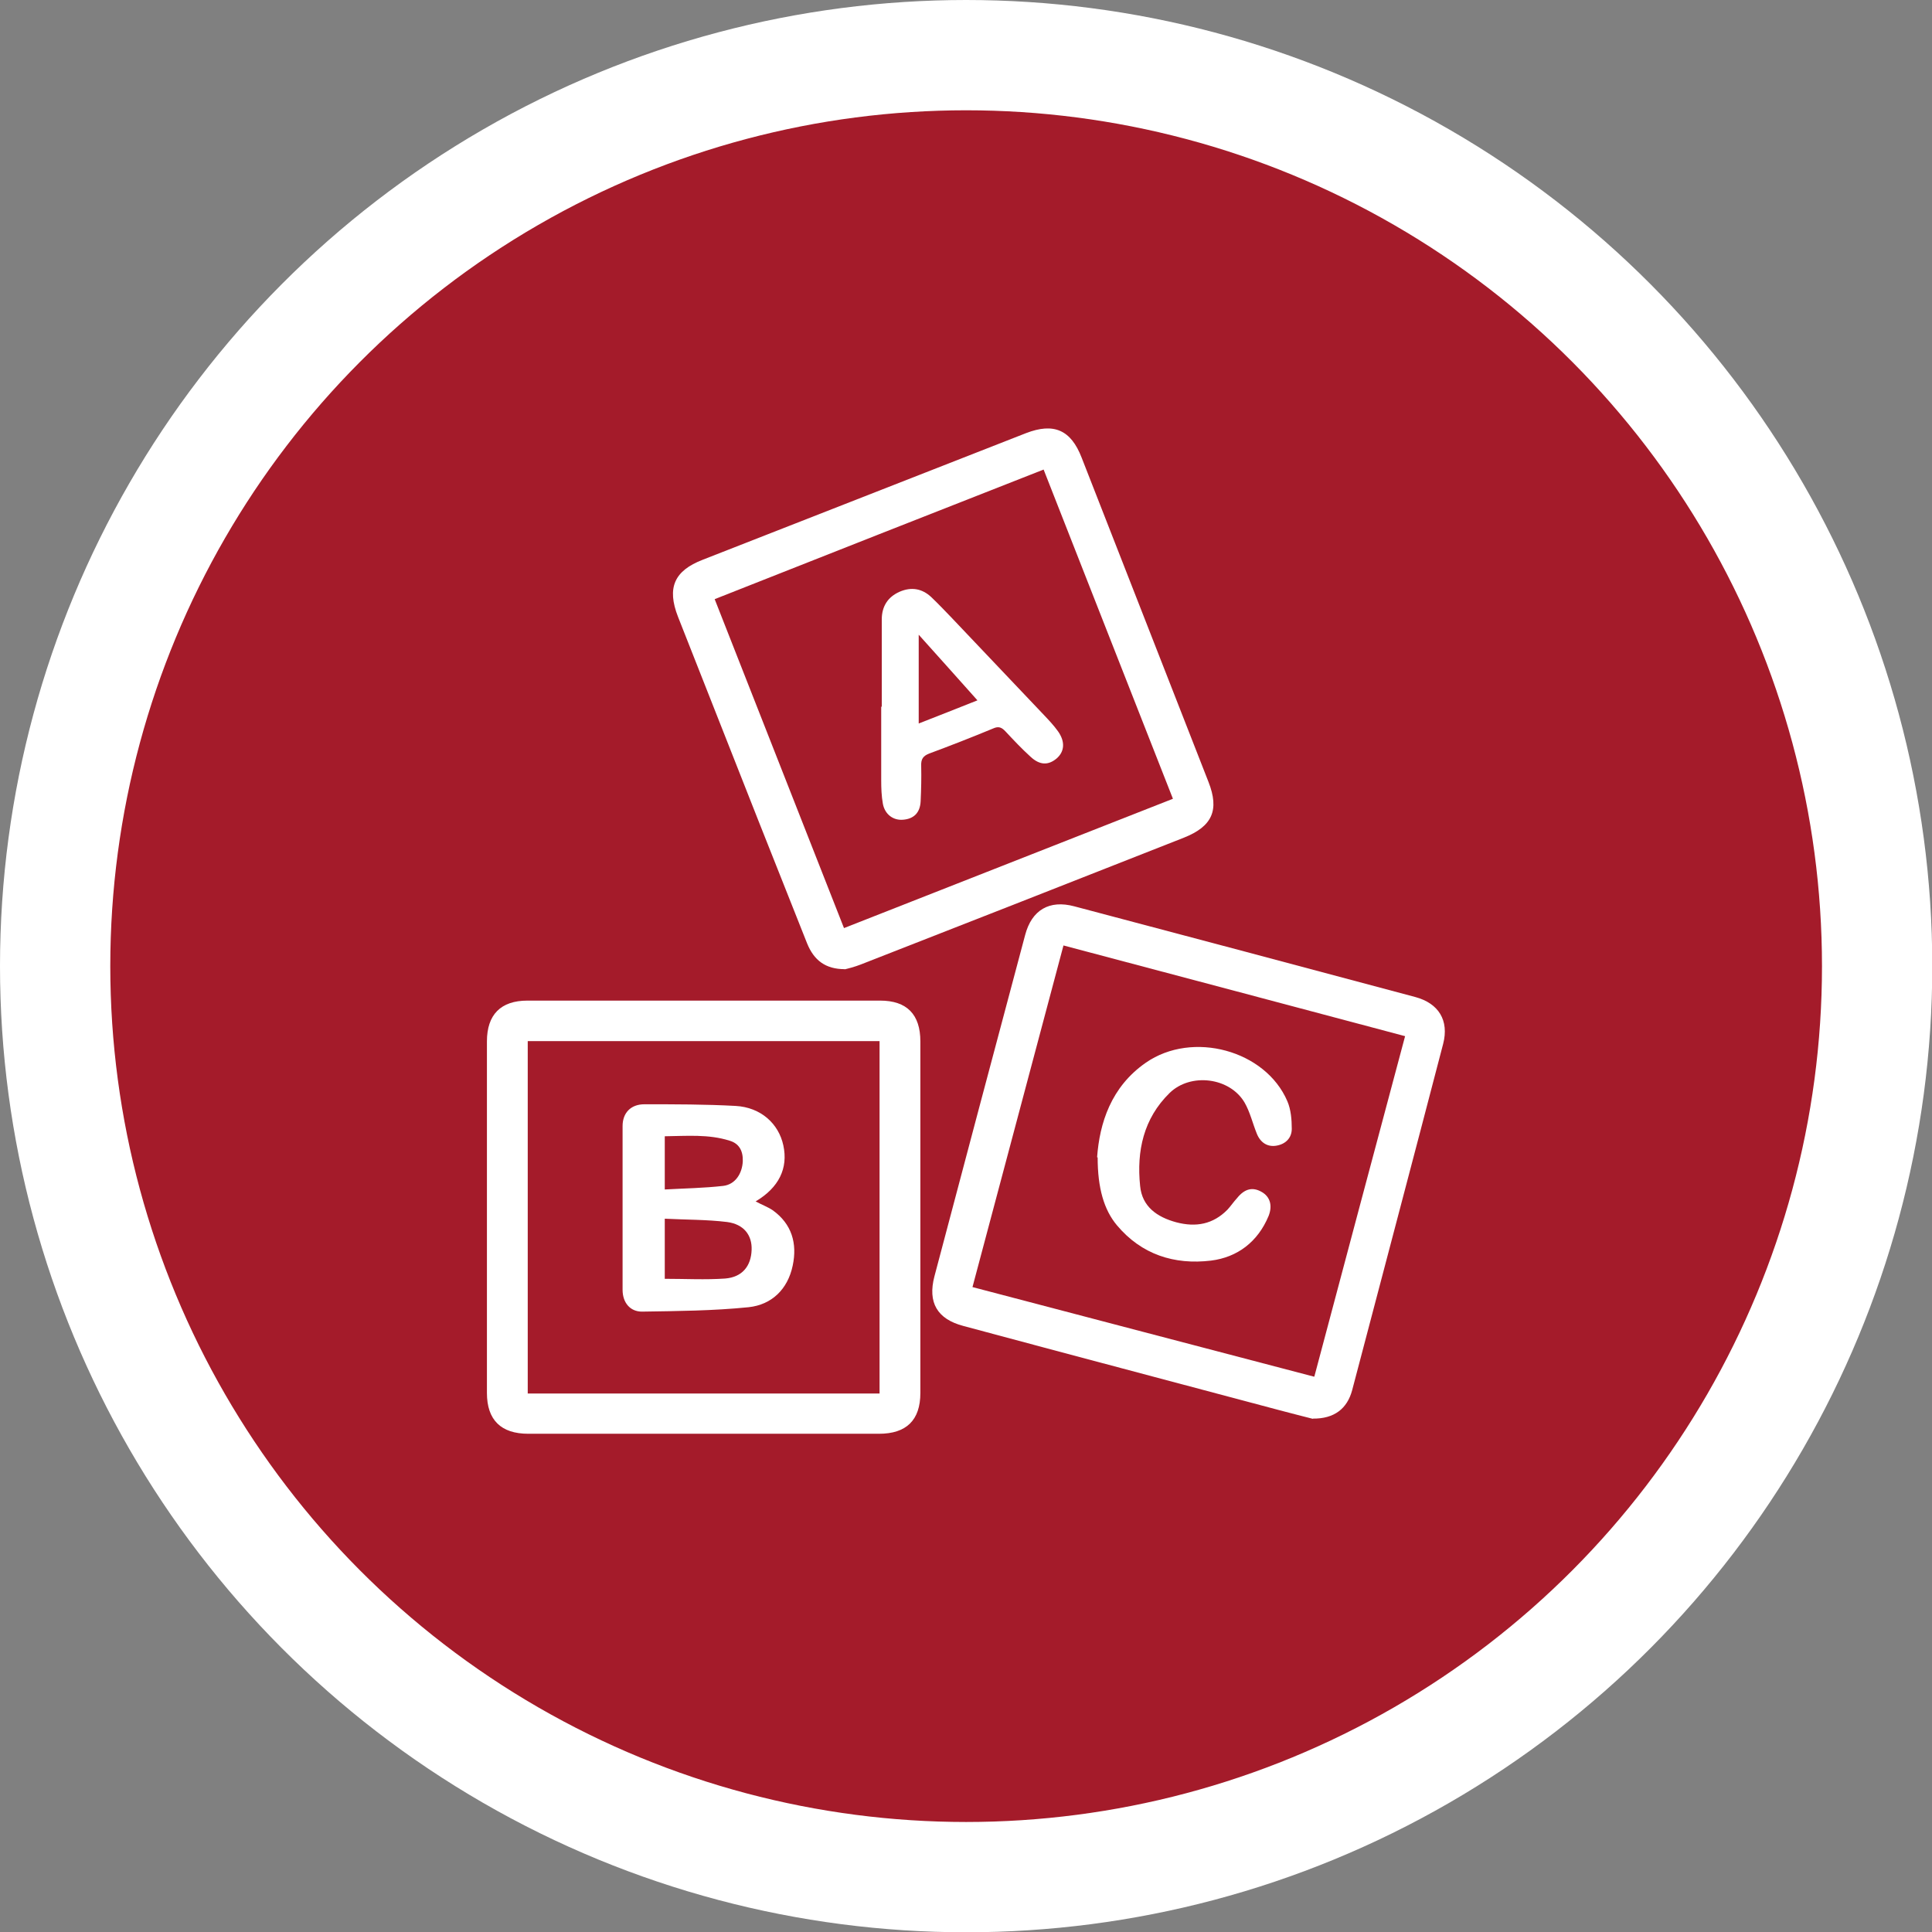 <?xml version="1.0" encoding="UTF-8"?><svg id="Layer_2" xmlns="http://www.w3.org/2000/svg" viewBox="0 0 70.07 70.07"><rect x="0" y="0" width="70.07" height="70.07" fill="#808080" stroke="none"/><defs><style>.cls-1{fill:#a41b2a;stroke:#fff;stroke-miterlimit:10;stroke-width:4px;}.cls-2{fill:#fff;stroke-width:0px;}</style></defs><g id="Layer_1-2"><circle class="cls-1" cx="35.04" cy="35.04" r="33.04"/><g id="ULvlOX.tif"><path class="cls-2" d="m25.5,52c-2.11,0-4.23,0-6.34,0-.99,0-1.5-.5-1.5-1.48,0-4.25,0-8.5,0-12.75,0-.97.5-1.48,1.47-1.48,4.26,0,8.52,0,12.79,0,.97,0,1.46.5,1.46,1.48,0,4.25,0,8.5,0,12.75,0,.99-.51,1.48-1.5,1.48-2.13,0-4.25,0-6.38,0Zm6.4-1.46v-12.78h-12.76v12.78h12.76Z"/><path class="cls-2" d="m30.64,35.15c-.7,0-1.12-.32-1.37-.94-.59-1.49-1.18-2.98-1.77-4.46-.97-2.46-1.94-4.92-2.91-7.38-.41-1.05-.14-1.67.9-2.07,3.91-1.53,7.81-3.06,11.72-4.59,1.01-.39,1.63-.12,2.02.89,1.53,3.92,3.07,7.84,4.6,11.76.4,1.02.14,1.61-.89,2.02-3.9,1.54-7.81,3.07-11.72,4.6-.23.09-.47.15-.6.18Zm-.03-1.49c4-1.57,7.96-3.13,11.93-4.69-1.57-4-3.13-7.96-4.69-11.94-4,1.57-7.96,3.13-11.93,4.7,1.57,3.99,3.12,7.94,4.69,11.93Z"/><path class="cls-2" d="m47.62,51.46c-.31-.08-.75-.19-1.2-.31-3.83-1.02-7.65-2.03-11.48-3.06-.95-.25-1.3-.85-1.05-1.8,1.09-4.13,2.19-8.25,3.29-12.38.24-.91.88-1.28,1.78-1.04,4.13,1.09,8.25,2.19,12.37,3.29.85.23,1.23.85,1.01,1.7-1.09,4.19-2.2,8.37-3.3,12.56-.18.67-.65,1.04-1.43,1.03Zm.05-1.54c1.1-4.13,2.19-8.23,3.29-12.34-4.15-1.1-8.26-2.2-12.39-3.29-1.11,4.16-2.2,8.26-3.3,12.39,4.16,1.09,8.26,2.17,12.39,3.25Z"/><path class="cls-2" d="m27.4,43.57c.22.12.44.2.62.32.7.5.9,1.21.73,2.01-.18.86-.76,1.42-1.6,1.51-1.28.13-2.58.14-3.87.16-.43,0-.7-.33-.7-.79,0-1.98,0-3.96,0-5.94,0-.48.3-.79.79-.79,1.1,0,2.21,0,3.31.06.91.05,1.56.64,1.73,1.43.18.83-.16,1.53-1,2.03Zm-3.29,2.81c.75,0,1.47.04,2.19-.01.62-.05.94-.45.96-1.04.02-.53-.28-.93-.89-1.01-.73-.09-1.48-.08-2.26-.12v2.17Zm0-3.24c.71-.04,1.42-.05,2.12-.13.43-.05.69-.44.71-.9.01-.38-.14-.64-.48-.74-.76-.24-1.54-.17-2.35-.16v1.93Z"/><path class="cls-2" d="m31.98,25.64c0-1.06,0-2.11,0-3.17,0-.48.22-.82.65-1.01.42-.18.81-.12,1.15.2.25.24.49.49.72.73,1.12,1.18,2.24,2.36,3.36,3.54.18.19.36.38.51.59.27.38.24.74-.05.99-.3.25-.61.25-.95-.07-.32-.29-.61-.6-.9-.91-.14-.15-.25-.2-.45-.11-.77.32-1.54.62-2.32.91-.23.09-.3.21-.29.45.01.43,0,.85-.02,1.28-.02.42-.25.64-.64.67-.36.03-.66-.2-.73-.58-.05-.28-.06-.57-.06-.85,0-.89,0-1.78,0-2.67,0,0,.01,0,.02,0Zm1.34.6c.75-.29,1.42-.56,2.13-.84-.73-.82-1.43-1.6-2.13-2.38v3.22Z"/><path class="cls-2" d="m39.79,41.97c.09-1.23.5-2.55,1.77-3.43,1.69-1.17,4.34-.45,5.13,1.4.13.3.16.67.16,1,0,.32-.21.55-.55.61-.33.06-.59-.11-.72-.44-.15-.37-.24-.77-.44-1.12-.54-.92-1.96-1.09-2.72-.35-.95.93-1.2,2.11-1.07,3.37.07.75.61,1.13,1.31,1.32.72.19,1.34.07,1.86-.46.12-.13.22-.28.34-.41.28-.35.57-.42.9-.23.3.17.4.49.25.87-.39.94-1.13,1.5-2.09,1.62-1.33.16-2.52-.22-3.41-1.28-.47-.56-.7-1.35-.7-2.46Z"/></g></g></svg>